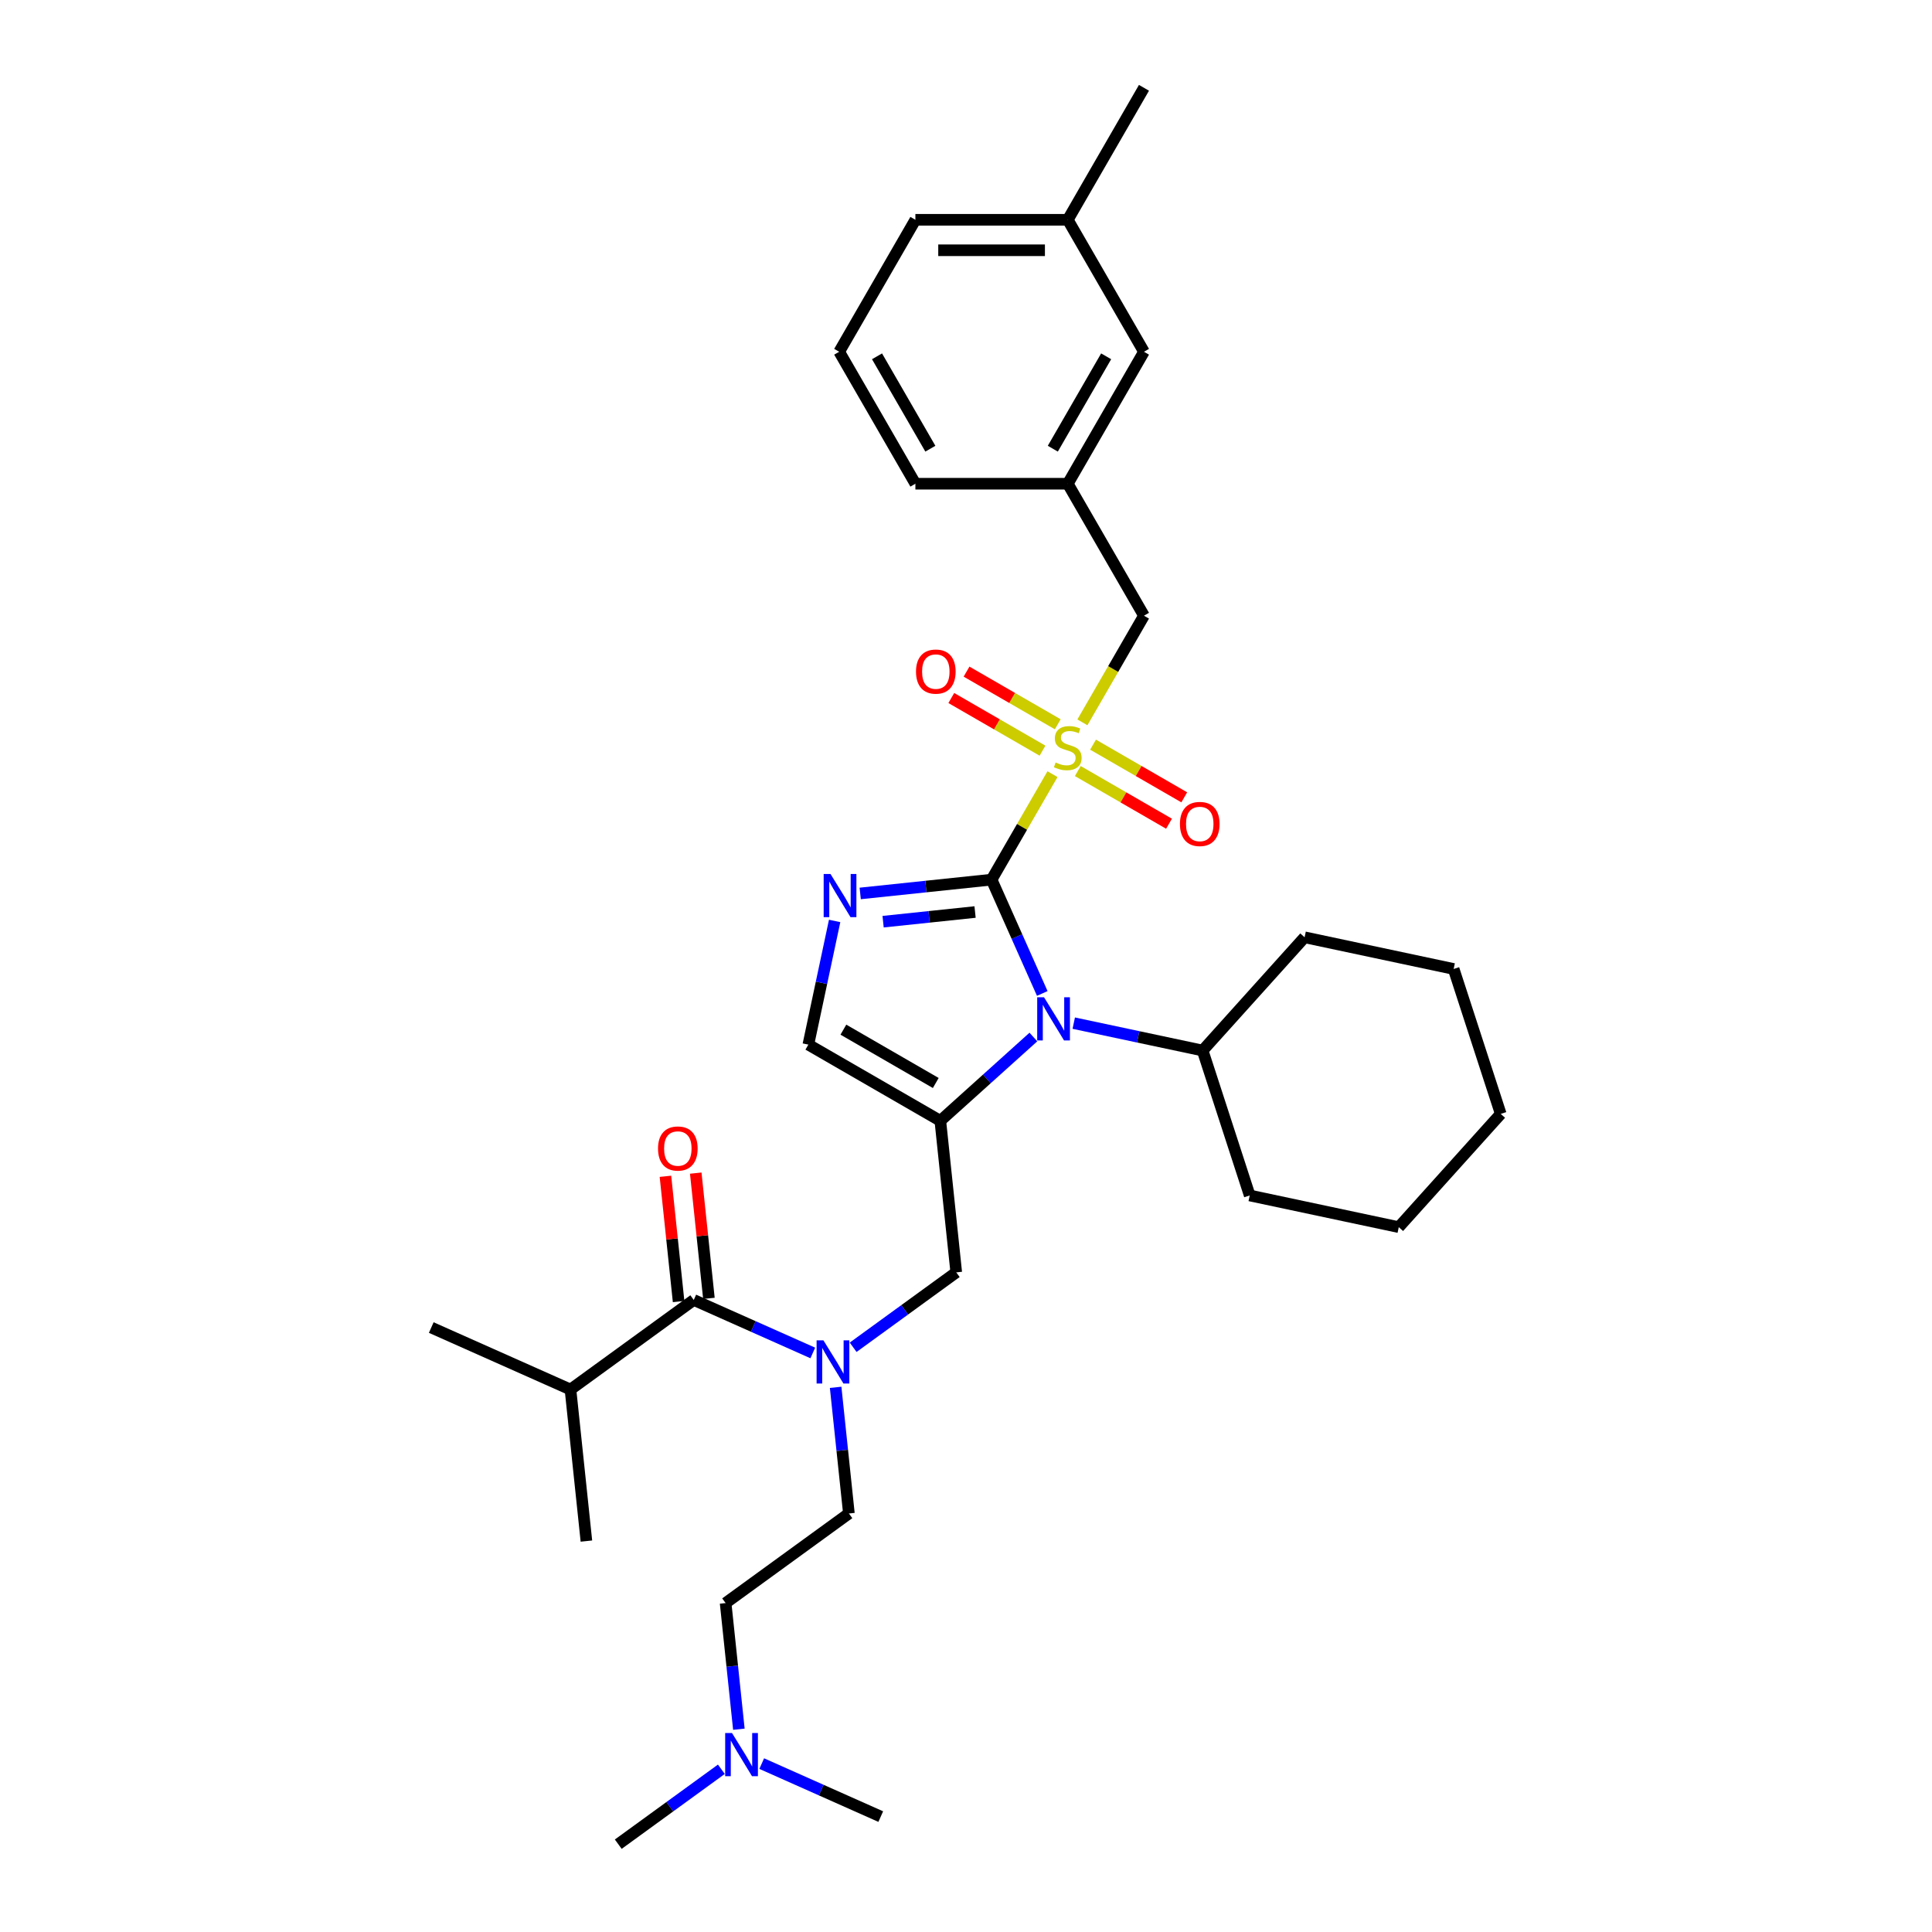 <?xml version='1.0' encoding='iso-8859-1'?>
<svg version='1.1' baseProfile='full'
              xmlns='http://www.w3.org/2000/svg'
                      xmlns:rdkit='http://www.rdkit.org/xml'
                      xmlns:xlink='http://www.w3.org/1999/xlink'
                  xml:space='preserve'
width='1000px' height='1000px' viewBox='0 0 1000 1000'>
<!-- END OF HEADER -->
<rect style='opacity:1.0;fill:#FFFFFF;stroke:none' width='1000' height='1000' x='0' y='0'> </rect>
<path class='bond-0' d='M 441.587,697.35 L 468.271,677.963' style='fill:none;fill-rule:evenodd;stroke:#0000FF;stroke-width:6px;stroke-linecap:butt;stroke-linejoin:miter;stroke-opacity:1' />
<path class='bond-0' d='M 468.271,677.963 L 494.955,658.576' style='fill:none;fill-rule:evenodd;stroke:#000000;stroke-width:6px;stroke-linecap:butt;stroke-linejoin:miter;stroke-opacity:1' />
<path class='bond-1' d='M 420.701,700.288 L 389.894,686.572' style='fill:none;fill-rule:evenodd;stroke:#0000FF;stroke-width:6px;stroke-linecap:butt;stroke-linejoin:miter;stroke-opacity:1' />
<path class='bond-1' d='M 389.894,686.572 L 359.088,672.856' style='fill:none;fill-rule:evenodd;stroke:#000000;stroke-width:6px;stroke-linecap:butt;stroke-linejoin:miter;stroke-opacity:1' />
<path class='bond-2' d='M 432.525,718.078 L 435.956,750.729' style='fill:none;fill-rule:evenodd;stroke:#0000FF;stroke-width:6px;stroke-linecap:butt;stroke-linejoin:miter;stroke-opacity:1' />
<path class='bond-2' d='M 435.956,750.729 L 439.388,783.38' style='fill:none;fill-rule:evenodd;stroke:#000000;stroke-width:6px;stroke-linecap:butt;stroke-linejoin:miter;stroke-opacity:1' />
<path class='bond-3' d='M 295.277,719.217 L 223.221,687.136' style='fill:none;fill-rule:evenodd;stroke:#000000;stroke-width:6px;stroke-linecap:butt;stroke-linejoin:miter;stroke-opacity:1' />
<path class='bond-4' d='M 295.277,719.217 L 303.522,797.66' style='fill:none;fill-rule:evenodd;stroke:#000000;stroke-width:6px;stroke-linecap:butt;stroke-linejoin:miter;stroke-opacity:1' />
<path class='bond-5' d='M 295.277,719.217 L 359.088,672.856' style='fill:none;fill-rule:evenodd;stroke:#000000;stroke-width:6px;stroke-linecap:butt;stroke-linejoin:miter;stroke-opacity:1' />
<path class='bond-6' d='M 366.932,672.031 L 363.525,639.617' style='fill:none;fill-rule:evenodd;stroke:#000000;stroke-width:6px;stroke-linecap:butt;stroke-linejoin:miter;stroke-opacity:1' />
<path class='bond-6' d='M 363.525,639.617 L 360.118,607.203' style='fill:none;fill-rule:evenodd;stroke:#FF0000;stroke-width:6px;stroke-linecap:butt;stroke-linejoin:miter;stroke-opacity:1' />
<path class='bond-6' d='M 351.244,673.68 L 347.837,641.266' style='fill:none;fill-rule:evenodd;stroke:#000000;stroke-width:6px;stroke-linecap:butt;stroke-linejoin:miter;stroke-opacity:1' />
<path class='bond-6' d='M 347.837,641.266 L 344.43,608.852' style='fill:none;fill-rule:evenodd;stroke:#FF0000;stroke-width:6px;stroke-linecap:butt;stroke-linejoin:miter;stroke-opacity:1' />
<path class='bond-7' d='M 382.441,895.043 L 379.009,862.392' style='fill:none;fill-rule:evenodd;stroke:#0000FF;stroke-width:6px;stroke-linecap:butt;stroke-linejoin:miter;stroke-opacity:1' />
<path class='bond-7' d='M 379.009,862.392 L 375.577,829.741' style='fill:none;fill-rule:evenodd;stroke:#000000;stroke-width:6px;stroke-linecap:butt;stroke-linejoin:miter;stroke-opacity:1' />
<path class='bond-8' d='M 373.379,915.771 L 346.695,935.158' style='fill:none;fill-rule:evenodd;stroke:#0000FF;stroke-width:6px;stroke-linecap:butt;stroke-linejoin:miter;stroke-opacity:1' />
<path class='bond-8' d='M 346.695,935.158 L 320.011,954.545' style='fill:none;fill-rule:evenodd;stroke:#000000;stroke-width:6px;stroke-linecap:butt;stroke-linejoin:miter;stroke-opacity:1' />
<path class='bond-9' d='M 394.265,912.834 L 425.071,926.549' style='fill:none;fill-rule:evenodd;stroke:#0000FF;stroke-width:6px;stroke-linecap:butt;stroke-linejoin:miter;stroke-opacity:1' />
<path class='bond-9' d='M 425.071,926.549 L 455.878,940.265' style='fill:none;fill-rule:evenodd;stroke:#000000;stroke-width:6px;stroke-linecap:butt;stroke-linejoin:miter;stroke-opacity:1' />
<path class='bond-10' d='M 375.577,829.741 L 439.388,783.38' style='fill:none;fill-rule:evenodd;stroke:#000000;stroke-width:6px;stroke-linecap:butt;stroke-linejoin:miter;stroke-opacity:1' />
<path class='bond-11' d='M 544.767,400.701 L 529.005,428' style='fill:none;fill-rule:evenodd;stroke:#CCCC00;stroke-width:6px;stroke-linecap:butt;stroke-linejoin:miter;stroke-opacity:1' />
<path class='bond-11' d='M 529.005,428 L 513.244,455.3' style='fill:none;fill-rule:evenodd;stroke:#000000;stroke-width:6px;stroke-linecap:butt;stroke-linejoin:miter;stroke-opacity:1' />
<path class='bond-12' d='M 560.25,373.883 L 576.184,346.284' style='fill:none;fill-rule:evenodd;stroke:#CCCC00;stroke-width:6px;stroke-linecap:butt;stroke-linejoin:miter;stroke-opacity:1' />
<path class='bond-12' d='M 576.184,346.284 L 592.119,318.685' style='fill:none;fill-rule:evenodd;stroke:#000000;stroke-width:6px;stroke-linecap:butt;stroke-linejoin:miter;stroke-opacity:1' />
<path class='bond-13' d='M 557.871,399.096 L 581.477,412.725' style='fill:none;fill-rule:evenodd;stroke:#CCCC00;stroke-width:6px;stroke-linecap:butt;stroke-linejoin:miter;stroke-opacity:1' />
<path class='bond-13' d='M 581.477,412.725 L 605.083,426.354' style='fill:none;fill-rule:evenodd;stroke:#FF0000;stroke-width:6px;stroke-linecap:butt;stroke-linejoin:miter;stroke-opacity:1' />
<path class='bond-13' d='M 565.759,385.435 L 589.365,399.064' style='fill:none;fill-rule:evenodd;stroke:#CCCC00;stroke-width:6px;stroke-linecap:butt;stroke-linejoin:miter;stroke-opacity:1' />
<path class='bond-13' d='M 589.365,399.064 L 612.971,412.693' style='fill:none;fill-rule:evenodd;stroke:#FF0000;stroke-width:6px;stroke-linecap:butt;stroke-linejoin:miter;stroke-opacity:1' />
<path class='bond-14' d='M 547.491,374.888 L 523.886,361.259' style='fill:none;fill-rule:evenodd;stroke:#CCCC00;stroke-width:6px;stroke-linecap:butt;stroke-linejoin:miter;stroke-opacity:1' />
<path class='bond-14' d='M 523.886,361.259 L 500.28,347.63' style='fill:none;fill-rule:evenodd;stroke:#FF0000;stroke-width:6px;stroke-linecap:butt;stroke-linejoin:miter;stroke-opacity:1' />
<path class='bond-14' d='M 539.604,388.55 L 515.998,374.921' style='fill:none;fill-rule:evenodd;stroke:#CCCC00;stroke-width:6px;stroke-linecap:butt;stroke-linejoin:miter;stroke-opacity:1' />
<path class='bond-14' d='M 515.998,374.921 L 492.392,361.292' style='fill:none;fill-rule:evenodd;stroke:#FF0000;stroke-width:6px;stroke-linecap:butt;stroke-linejoin:miter;stroke-opacity:1' />
<path class='bond-15' d='M 592.119,318.685 L 552.681,250.377' style='fill:none;fill-rule:evenodd;stroke:#000000;stroke-width:6px;stroke-linecap:butt;stroke-linejoin:miter;stroke-opacity:1' />
<path class='bond-16' d='M 592.119,182.07 L 552.681,250.377' style='fill:none;fill-rule:evenodd;stroke:#000000;stroke-width:6px;stroke-linecap:butt;stroke-linejoin:miter;stroke-opacity:1' />
<path class='bond-16' d='M 572.542,184.428 L 544.936,232.244' style='fill:none;fill-rule:evenodd;stroke:#000000;stroke-width:6px;stroke-linecap:butt;stroke-linejoin:miter;stroke-opacity:1' />
<path class='bond-17' d='M 592.119,182.07 L 552.681,113.762' style='fill:none;fill-rule:evenodd;stroke:#000000;stroke-width:6px;stroke-linecap:butt;stroke-linejoin:miter;stroke-opacity:1' />
<path class='bond-18' d='M 552.681,250.377 L 473.807,250.377' style='fill:none;fill-rule:evenodd;stroke:#000000;stroke-width:6px;stroke-linecap:butt;stroke-linejoin:miter;stroke-opacity:1' />
<path class='bond-19' d='M 534.882,536.759 L 510.796,558.446' style='fill:none;fill-rule:evenodd;stroke:#0000FF;stroke-width:6px;stroke-linecap:butt;stroke-linejoin:miter;stroke-opacity:1' />
<path class='bond-19' d='M 510.796,558.446 L 486.71,580.133' style='fill:none;fill-rule:evenodd;stroke:#000000;stroke-width:6px;stroke-linecap:butt;stroke-linejoin:miter;stroke-opacity:1' />
<path class='bond-20' d='M 539.475,514.215 L 526.359,484.757' style='fill:none;fill-rule:evenodd;stroke:#0000FF;stroke-width:6px;stroke-linecap:butt;stroke-linejoin:miter;stroke-opacity:1' />
<path class='bond-20' d='M 526.359,484.757 L 513.244,455.3' style='fill:none;fill-rule:evenodd;stroke:#000000;stroke-width:6px;stroke-linecap:butt;stroke-linejoin:miter;stroke-opacity:1' />
<path class='bond-21' d='M 555.768,529.575 L 589.122,536.665' style='fill:none;fill-rule:evenodd;stroke:#0000FF;stroke-width:6px;stroke-linecap:butt;stroke-linejoin:miter;stroke-opacity:1' />
<path class='bond-21' d='M 589.122,536.665 L 622.476,543.755' style='fill:none;fill-rule:evenodd;stroke:#000000;stroke-width:6px;stroke-linecap:butt;stroke-linejoin:miter;stroke-opacity:1' />
<path class='bond-22' d='M 486.71,580.133 L 418.402,540.696' style='fill:none;fill-rule:evenodd;stroke:#000000;stroke-width:6px;stroke-linecap:butt;stroke-linejoin:miter;stroke-opacity:1' />
<path class='bond-22' d='M 484.351,560.556 L 436.536,532.95' style='fill:none;fill-rule:evenodd;stroke:#000000;stroke-width:6px;stroke-linecap:butt;stroke-linejoin:miter;stroke-opacity:1' />
<path class='bond-23' d='M 486.71,580.133 L 494.955,658.576' style='fill:none;fill-rule:evenodd;stroke:#000000;stroke-width:6px;stroke-linecap:butt;stroke-linejoin:miter;stroke-opacity:1' />
<path class='bond-24' d='M 418.402,540.696 L 425.205,508.69' style='fill:none;fill-rule:evenodd;stroke:#000000;stroke-width:6px;stroke-linecap:butt;stroke-linejoin:miter;stroke-opacity:1' />
<path class='bond-24' d='M 425.205,508.69 L 432.008,476.685' style='fill:none;fill-rule:evenodd;stroke:#0000FF;stroke-width:6px;stroke-linecap:butt;stroke-linejoin:miter;stroke-opacity:1' />
<path class='bond-25' d='M 445.244,462.447 L 479.244,458.873' style='fill:none;fill-rule:evenodd;stroke:#0000FF;stroke-width:6px;stroke-linecap:butt;stroke-linejoin:miter;stroke-opacity:1' />
<path class='bond-25' d='M 479.244,458.873 L 513.244,455.3' style='fill:none;fill-rule:evenodd;stroke:#000000;stroke-width:6px;stroke-linecap:butt;stroke-linejoin:miter;stroke-opacity:1' />
<path class='bond-25' d='M 457.093,477.063 L 480.893,474.562' style='fill:none;fill-rule:evenodd;stroke:#0000FF;stroke-width:6px;stroke-linecap:butt;stroke-linejoin:miter;stroke-opacity:1' />
<path class='bond-25' d='M 480.893,474.562 L 504.693,472.06' style='fill:none;fill-rule:evenodd;stroke:#000000;stroke-width:6px;stroke-linecap:butt;stroke-linejoin:miter;stroke-opacity:1' />
<path class='bond-26' d='M 622.476,543.755 L 646.85,618.769' style='fill:none;fill-rule:evenodd;stroke:#000000;stroke-width:6px;stroke-linecap:butt;stroke-linejoin:miter;stroke-opacity:1' />
<path class='bond-27' d='M 622.476,543.755 L 675.254,485.139' style='fill:none;fill-rule:evenodd;stroke:#000000;stroke-width:6px;stroke-linecap:butt;stroke-linejoin:miter;stroke-opacity:1' />
<path class='bond-28' d='M 646.85,618.769 L 724.001,635.168' style='fill:none;fill-rule:evenodd;stroke:#000000;stroke-width:6px;stroke-linecap:butt;stroke-linejoin:miter;stroke-opacity:1' />
<path class='bond-29' d='M 675.254,485.139 L 752.405,501.538' style='fill:none;fill-rule:evenodd;stroke:#000000;stroke-width:6px;stroke-linecap:butt;stroke-linejoin:miter;stroke-opacity:1' />
<path class='bond-30' d='M 724.001,635.168 L 776.779,576.553' style='fill:none;fill-rule:evenodd;stroke:#000000;stroke-width:6px;stroke-linecap:butt;stroke-linejoin:miter;stroke-opacity:1' />
<path class='bond-31' d='M 752.405,501.538 L 776.779,576.553' style='fill:none;fill-rule:evenodd;stroke:#000000;stroke-width:6px;stroke-linecap:butt;stroke-linejoin:miter;stroke-opacity:1' />
<path class='bond-32' d='M 552.681,113.762 L 473.807,113.762' style='fill:none;fill-rule:evenodd;stroke:#000000;stroke-width:6px;stroke-linecap:butt;stroke-linejoin:miter;stroke-opacity:1' />
<path class='bond-32' d='M 540.85,129.537 L 485.638,129.537' style='fill:none;fill-rule:evenodd;stroke:#000000;stroke-width:6px;stroke-linecap:butt;stroke-linejoin:miter;stroke-opacity:1' />
<path class='bond-33' d='M 552.681,113.762 L 592.119,45.455' style='fill:none;fill-rule:evenodd;stroke:#000000;stroke-width:6px;stroke-linecap:butt;stroke-linejoin:miter;stroke-opacity:1' />
<path class='bond-34' d='M 434.369,182.07 L 473.807,113.762' style='fill:none;fill-rule:evenodd;stroke:#000000;stroke-width:6px;stroke-linecap:butt;stroke-linejoin:miter;stroke-opacity:1' />
<path class='bond-35' d='M 434.369,182.07 L 473.807,250.377' style='fill:none;fill-rule:evenodd;stroke:#000000;stroke-width:6px;stroke-linecap:butt;stroke-linejoin:miter;stroke-opacity:1' />
<path class='bond-35' d='M 453.946,184.428 L 481.553,232.244' style='fill:none;fill-rule:evenodd;stroke:#000000;stroke-width:6px;stroke-linecap:butt;stroke-linejoin:miter;stroke-opacity:1' />
<path  class='atom-0' d='M 426.206 693.769
L 433.526 705.6
Q 434.251 706.767, 435.419 708.881
Q 436.586 710.995, 436.649 711.121
L 436.649 693.769
L 439.615 693.769
L 439.615 716.106
L 436.554 716.106
L 428.698 703.17
Q 427.784 701.656, 426.805 699.921
Q 425.859 698.186, 425.575 697.649
L 425.575 716.106
L 422.672 716.106
L 422.672 693.769
L 426.206 693.769
' fill='#0000FF'/>
<path  class='atom-3' d='M 340.59 594.476
Q 340.59 589.113, 343.24 586.116
Q 345.89 583.118, 350.843 583.118
Q 355.797 583.118, 358.447 586.116
Q 361.097 589.113, 361.097 594.476
Q 361.097 599.903, 358.415 602.995
Q 355.733 606.055, 350.843 606.055
Q 345.921 606.055, 343.24 602.995
Q 340.59 599.935, 340.59 594.476
M 350.843 603.531
Q 354.251 603.531, 356.081 601.26
Q 357.942 598.956, 357.942 594.476
Q 357.942 590.091, 356.081 587.882
Q 354.251 585.642, 350.843 585.642
Q 347.436 585.642, 345.574 587.851
Q 343.744 590.059, 343.744 594.476
Q 343.744 598.988, 345.574 601.26
Q 347.436 603.531, 350.843 603.531
' fill='#FF0000'/>
<path  class='atom-6' d='M 378.884 897.015
L 386.204 908.847
Q 386.93 910.014, 388.097 912.128
Q 389.264 914.242, 389.327 914.368
L 389.327 897.015
L 392.293 897.015
L 392.293 919.353
L 389.233 919.353
L 381.377 906.417
Q 380.462 904.903, 379.484 903.168
Q 378.537 901.432, 378.253 900.896
L 378.253 919.353
L 375.351 919.353
L 375.351 897.015
L 378.884 897.015
' fill='#0000FF'/>
<path  class='atom-8' d='M 546.371 394.659
Q 546.624 394.754, 547.665 395.195
Q 548.706 395.637, 549.842 395.921
Q 551.009 396.173, 552.145 396.173
Q 554.259 396.173, 555.489 395.164
Q 556.72 394.123, 556.72 392.324
Q 556.72 391.094, 556.089 390.337
Q 555.489 389.579, 554.543 389.169
Q 553.596 388.759, 552.019 388.286
Q 550.031 387.686, 548.832 387.119
Q 547.665 386.551, 546.813 385.352
Q 545.993 384.153, 545.993 382.134
Q 545.993 379.326, 547.886 377.59
Q 549.81 375.855, 553.596 375.855
Q 556.183 375.855, 559.118 377.086
L 558.392 379.515
Q 555.71 378.411, 553.691 378.411
Q 551.514 378.411, 550.315 379.326
Q 549.116 380.209, 549.148 381.755
Q 549.148 382.954, 549.747 383.68
Q 550.378 384.405, 551.262 384.815
Q 552.177 385.226, 553.691 385.699
Q 555.71 386.33, 556.909 386.961
Q 558.108 387.592, 558.96 388.885
Q 559.843 390.147, 559.843 392.324
Q 559.843 395.416, 557.761 397.088
Q 555.71 398.729, 552.271 398.729
Q 550.284 398.729, 548.769 398.287
Q 547.286 397.877, 545.52 397.151
L 546.371 394.659
' fill='#CCCC00'/>
<path  class='atom-10' d='M 610.735 426.493
Q 610.735 421.129, 613.385 418.132
Q 616.036 415.135, 620.989 415.135
Q 625.942 415.135, 628.593 418.132
Q 631.243 421.129, 631.243 426.493
Q 631.243 431.919, 628.561 435.011
Q 625.879 438.072, 620.989 438.072
Q 616.067 438.072, 613.385 435.011
Q 610.735 431.951, 610.735 426.493
M 620.989 435.548
Q 624.396 435.548, 626.226 433.276
Q 628.088 430.973, 628.088 426.493
Q 628.088 422.107, 626.226 419.899
Q 624.396 417.659, 620.989 417.659
Q 617.582 417.659, 615.72 419.867
Q 613.89 422.076, 613.89 426.493
Q 613.89 431.004, 615.72 433.276
Q 617.582 435.548, 620.989 435.548
' fill='#FF0000'/>
<path  class='atom-11' d='M 474.12 347.618
Q 474.12 342.255, 476.77 339.257
Q 479.421 336.26, 484.374 336.26
Q 489.327 336.26, 491.977 339.257
Q 494.628 342.255, 494.628 347.618
Q 494.628 353.045, 491.946 356.137
Q 489.264 359.197, 484.374 359.197
Q 479.452 359.197, 476.77 356.137
Q 474.12 353.076, 474.12 347.618
M 484.374 356.673
Q 487.781 356.673, 489.611 354.401
Q 491.473 352.098, 491.473 347.618
Q 491.473 343.233, 489.611 341.024
Q 487.781 338.784, 484.374 338.784
Q 480.967 338.784, 479.105 340.993
Q 477.275 343.201, 477.275 347.618
Q 477.275 352.13, 479.105 354.401
Q 480.967 356.673, 484.374 356.673
' fill='#FF0000'/>
<path  class='atom-14' d='M 540.388 516.187
L 547.707 528.018
Q 548.433 529.185, 549.6 531.299
Q 550.768 533.413, 550.831 533.539
L 550.831 516.187
L 553.796 516.187
L 553.796 538.524
L 550.736 538.524
L 542.88 525.589
Q 541.965 524.074, 540.987 522.339
Q 540.041 520.604, 539.757 520.068
L 539.757 538.524
L 536.854 538.524
L 536.854 516.187
L 540.388 516.187
' fill='#0000FF'/>
<path  class='atom-17' d='M 429.864 452.376
L 437.183 464.207
Q 437.909 465.374, 439.076 467.488
Q 440.244 469.602, 440.307 469.728
L 440.307 452.376
L 443.273 452.376
L 443.273 474.713
L 440.212 474.713
L 432.356 461.778
Q 431.441 460.263, 430.463 458.528
Q 429.517 456.793, 429.233 456.257
L 429.233 474.713
L 426.33 474.713
L 426.33 452.376
L 429.864 452.376
' fill='#0000FF'/>
</svg>

